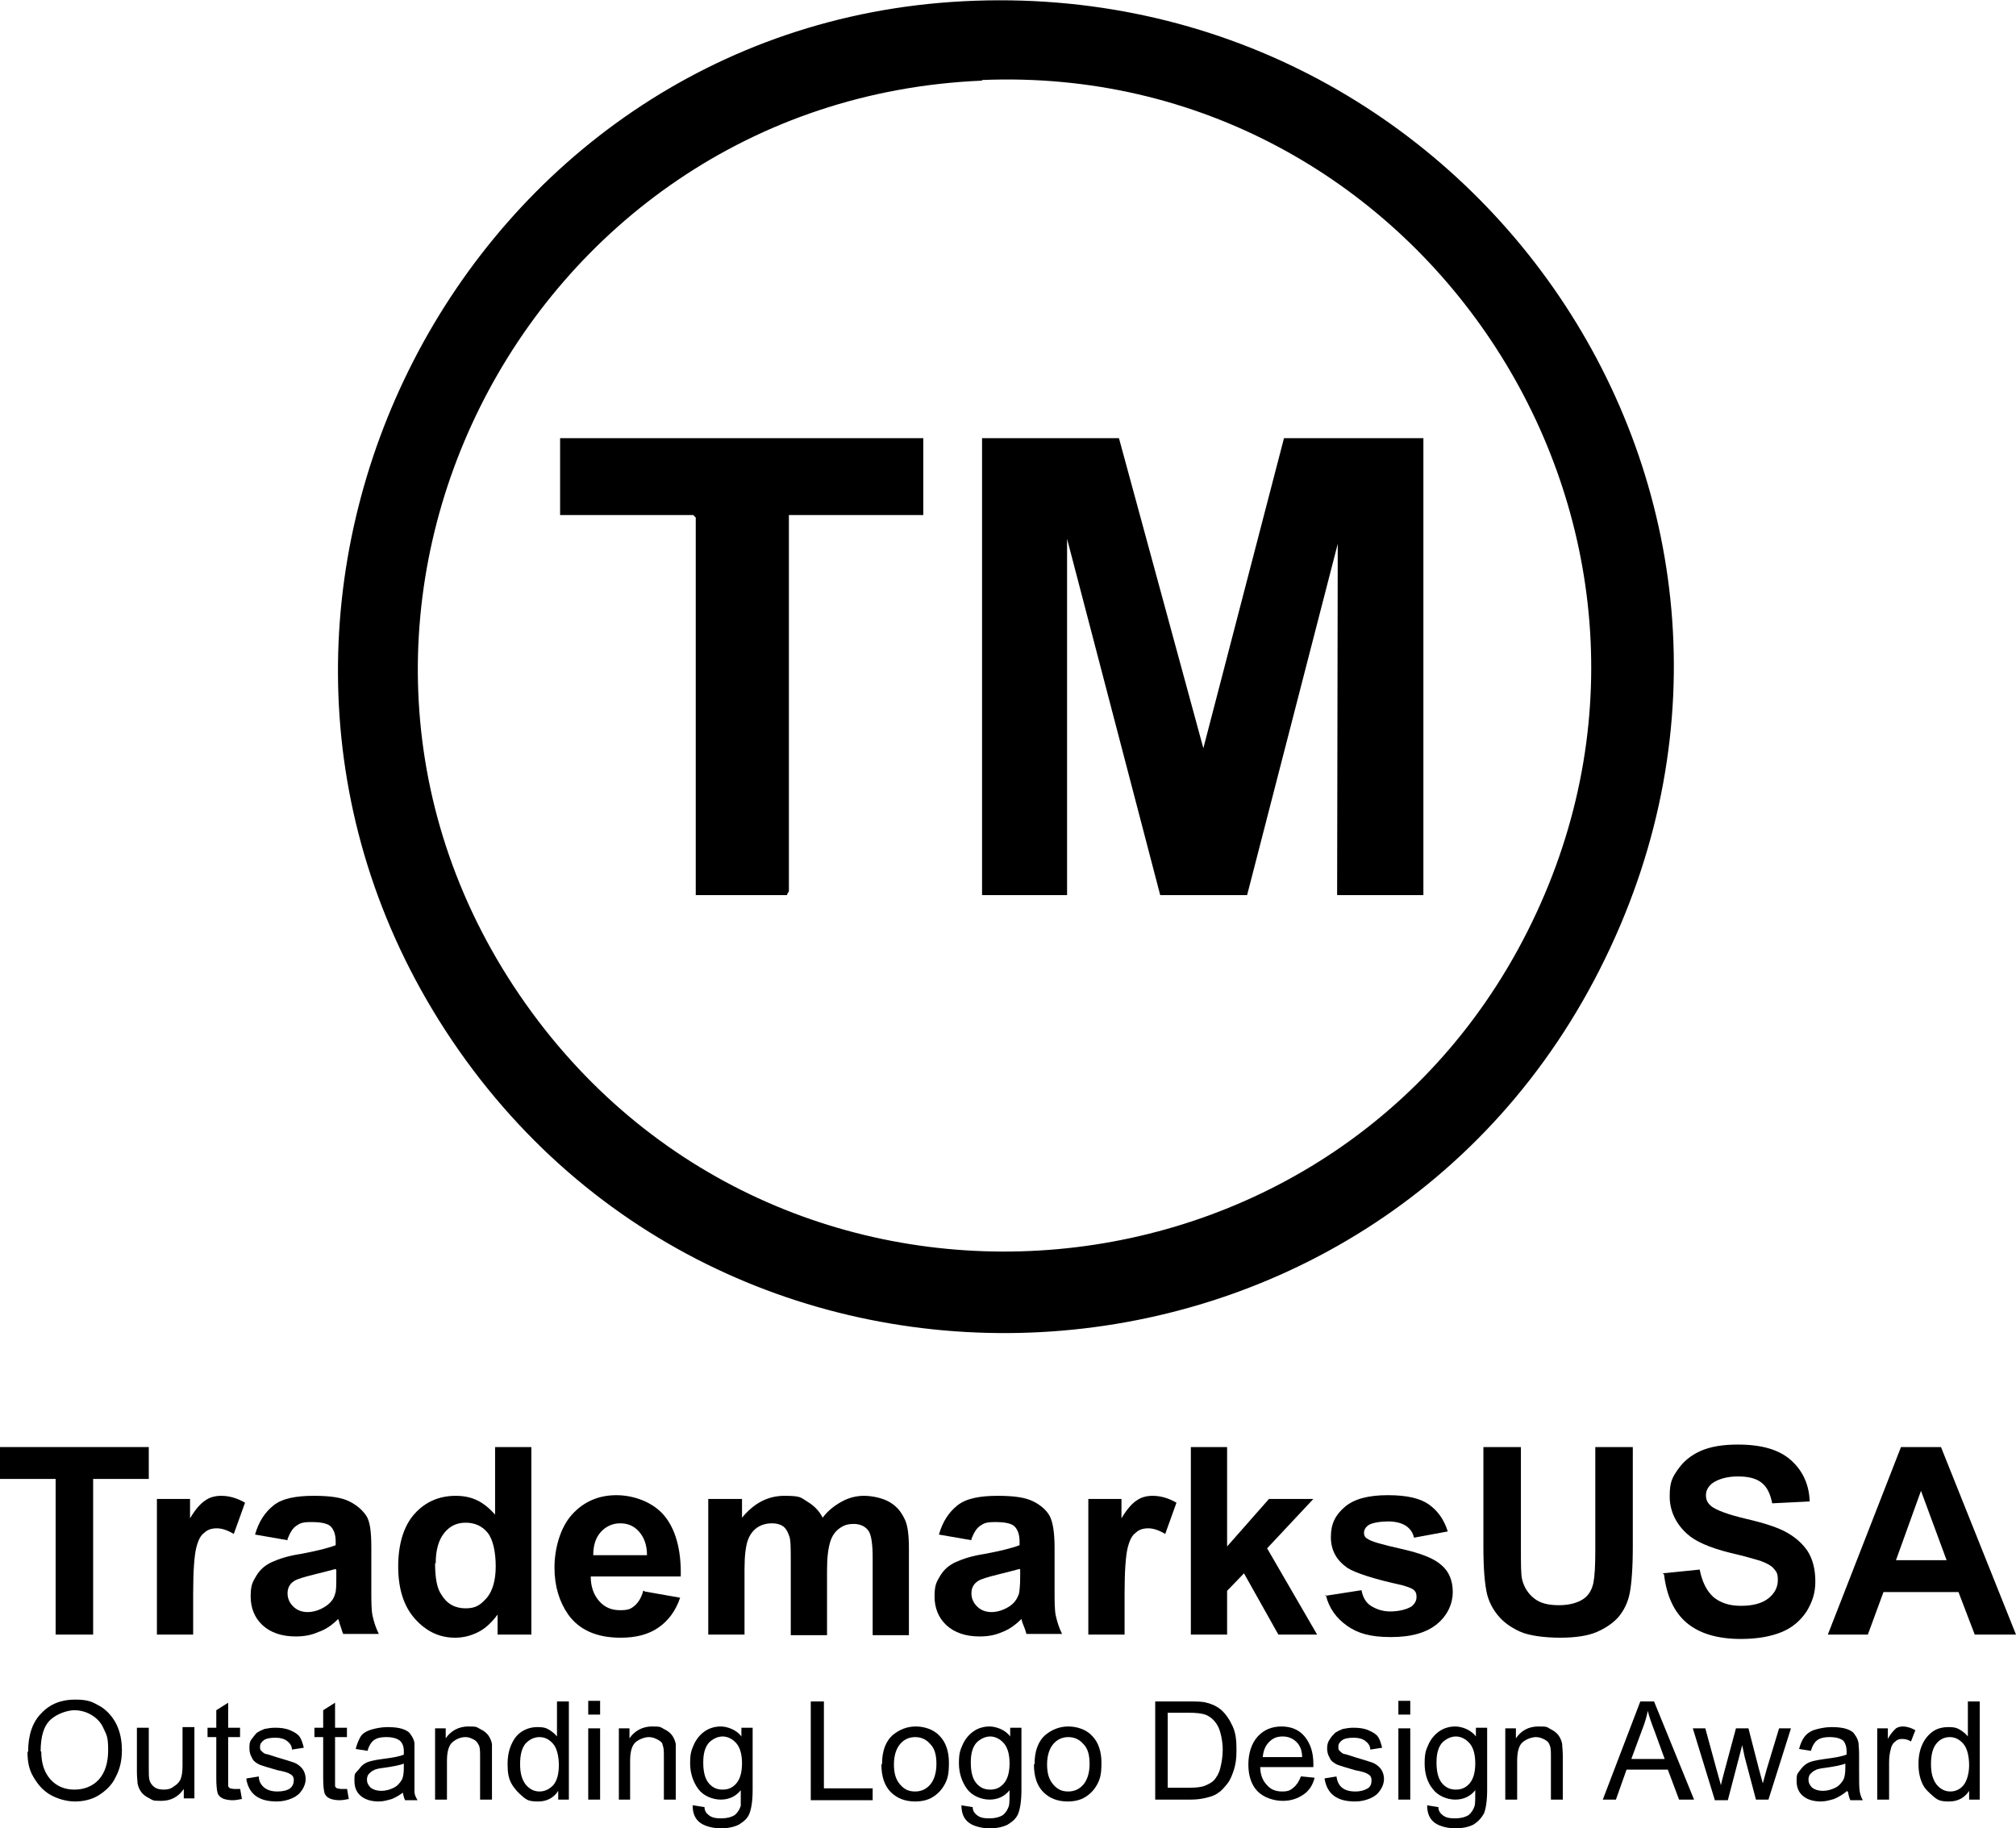 <svg xmlns="http://www.w3.org/2000/svg" id="a" viewBox="0 0 322.5 292.5"><path d="M154.1.2c81.3-4.2,138.7,79.1,102.7,153.1-36.5,75.3-142.2,80.9-186.6,9.9C27.6,95,74.1,4.3,154.1.2h0ZM157.1,12.9c-73.8,3.1-116,86.9-73,147.7,41.6,58.8,131.5,50.7,161.7-14.6,29.4-63.4-19.1-136.1-88.7-133.2h0Z"></path><polygon points="179 70.1 192.5 119.7 205.4 70.1 227.7 70.1 227.7 143.2 213.9 143.2 214 87 199.5 143.2 185.6 143.2 170.7 86.2 170.7 143.2 157.1 143.2 157.1 70.1 179 70.1"></polygon><path d="M147.7,70.1v12.3h-21.5v60.2s-.3.4-.3.6h-14.6v-60.4l-.4-.4h-21.3v-12.3h58.1Z"></path><path d="M8.9,261.5v-24.9H0v-5.1h23.8v5.1h-8.9v24.9h-6Z"></path><path d="M30.9,261.5h-5.8v-21.7h5.3v3.1c.9-1.5,1.7-2.4,2.5-2.9.7-.5,1.6-.7,2.5-.7,1.3,0,2.6.4,3.8,1.1l-1.8,5c-1-.6-1.9-.9-2.7-.9s-1.5.2-2,.7c-.6.4-1,1.2-1.3,2.4s-.5,3.6-.5,7.3v6.7h0Z"></path><path d="M46,246.4l-5.2-.9c.6-2.1,1.6-3.6,3-4.7s3.6-1.5,6.4-1.5,4.5.3,5.7.9,2.1,1.4,2.7,2.3.8,2.6.8,5.1v6.7c0,1.9,0,3.3.2,4.2.2.9.5,1.9,1,2.9h-5.7c-.2-.4-.3-1-.6-1.7,0-.3-.2-.6-.2-.7-1,1-2,1.7-3.2,2.1-1.1.5-2.3.7-3.6.7-2.2,0-4-.6-5.3-1.8-1.3-1.2-1.9-2.8-1.9-4.6s.3-2.3.9-3.3,1.4-1.7,2.5-2.2,2.6-1,4.6-1.3c2.7-.5,4.6-1,5.6-1.4v-.6c0-1.1-.3-1.9-.8-2.4s-1.6-.7-3.1-.7-1.8.2-2.4.6-1,1.1-1.4,2.1h0v.2ZM53.7,251c-.7.2-1.9.5-3.5.9s-2.6.7-3.1,1c-.8.5-1.1,1.2-1.1,2s.3,1.5.9,2.1,1.4.9,2.3.9,2-.3,3-1c.7-.5,1.2-1.1,1.4-1.9.2-.5.2-1.4.2-2.8v-1.1h-.1Z"></path><path d="M84.9,261.5h-5.3v-3.2c-.9,1.2-1.9,2.2-3.1,2.8-1.2.6-2.4.9-3.7.9-2.5,0-4.6-1-6.4-3s-2.7-4.8-2.7-8.4.9-6.5,2.6-8.4c1.7-1.9,3.9-2.9,6.6-2.9s4.5,1,6.3,3v-10.8h5.8v30h-.1ZM69.6,250.1c0,2.3.3,4,1,5,.9,1.5,2.2,2.2,3.9,2.2s2.4-.6,3.4-1.7c.9-1.1,1.4-2.8,1.4-5s-.4-4.3-1.3-5.4-2.1-1.6-3.5-1.6-2.5.5-3.4,1.6-1.4,2.7-1.4,4.9h0Z"></path><path d="M103.1,254.6l5.7,1c-.7,2.1-1.9,3.7-3.5,4.8s-3.6,1.6-6,1.6c-3.8,0-6.6-1.2-8.4-3.7-1.4-2-2.2-4.5-2.2-7.5s.9-6.4,2.8-8.5,4.3-3.1,7.1-3.1,5.8,1.1,7.6,3.2,2.8,5.4,2.7,9.8h-14.4c0,1.7.5,3,1.4,4s2,1.4,3.3,1.4,1.7-.2,2.3-.7,1.1-1.3,1.4-2.4h.2ZM103.5,248.8c0-1.7-.5-2.9-1.3-3.8s-1.8-1.3-3-1.3-2.3.5-3.1,1.4-1.2,2.1-1.2,3.7h8.6Z"></path><path d="M113.4,239.8h5.3v3c1.9-2.3,4.1-3.5,6.8-3.5s2.6.3,3.6.9,1.9,1.4,2.5,2.6c.9-1.2,2-2,3.1-2.6s2.3-.9,3.5-.9,2.9.3,4.1,1,1.9,1.6,2.5,2.9c.4.9.6,2.4.6,4.5v13.9h-5.8v-12.4c0-2.1-.2-3.5-.6-4.2-.5-.8-1.4-1.2-2.4-1.2s-1.6.2-2.3.7-1.2,1.2-1.5,2.2-.5,2.4-.5,4.5v10.4h-5.8v-11.9c0-2.1,0-3.5-.3-4.1-.2-.6-.5-1.1-.9-1.4s-1-.5-1.8-.5-1.7.2-2.4.7-1.2,1.2-1.5,2.1-.5,2.4-.5,4.5v10.5h-5.8v-21.7h0Z"></path><path d="M155.4,246.4l-5.2-.9c.6-2.1,1.6-3.6,3-4.7s3.6-1.5,6.4-1.5,4.5.3,5.7.9,2.1,1.4,2.6,2.3.8,2.6.8,5.1v6.7c0,1.9,0,3.3.2,4.2.2.9.5,1.9,1,2.9h-5.7c-.1-.4-.3-1-.6-1.7-.1-.3-.2-.6-.2-.7-1,1-2,1.7-3.1,2.1-1.1.5-2.3.7-3.6.7-2.2,0-4-.6-5.3-1.8-1.3-1.2-1.9-2.8-1.9-4.6s.3-2.3.9-3.3,1.4-1.7,2.5-2.2,2.6-1,4.6-1.3c2.7-.5,4.6-1,5.6-1.4v-.6c0-1.1-.3-1.9-.8-2.4s-1.6-.7-3.1-.7-1.8.2-2.4.6-1,1.1-1.4,2.1h0v.2ZM163.1,251c-.7.2-1.9.5-3.5.9s-2.6.7-3.1,1c-.8.5-1.1,1.2-1.1,2s.3,1.5.9,2.1c.6.6,1.4.9,2.3.9s2-.3,3-1c.7-.5,1.1-1.1,1.4-1.9.1-.5.2-1.4.2-2.8v-1.1h0Z"></path><path d="M179.9,261.5h-5.8v-21.7h5.3v3.1c.9-1.5,1.7-2.4,2.5-2.9.7-.5,1.6-.7,2.5-.7,1.3,0,2.6.4,3.8,1.1l-1.8,5c-1-.6-1.9-.9-2.7-.9s-1.5.2-2,.7c-.6.4-1,1.2-1.3,2.4s-.5,3.6-.5,7.3v6.7h0Z"></path><path d="M190.5,261.5v-30h5.8v15.9l6.7-7.6h7.1l-7.4,7.9,8,13.8h-6.2l-5.5-9.8-2.7,2.8v7h-5.8Z"></path><path d="M212,255.3l5.8-.9c.2,1.1.7,2,1.5,2.5s1.8.9,3.1.9,2.6-.3,3.4-.8c.5-.4.8-.9.8-1.5s-.1-.8-.4-1.1c-.3-.3-.9-.5-1.9-.8-4.6-1-7.6-2-8.8-2.8-1.7-1.2-2.6-2.8-2.6-4.9s.7-3.5,2.2-4.8,3.8-1.9,6.9-1.9,5.2.5,6.6,1.5,2.4,2.4,3,4.3l-5.4,1c-.2-.9-.7-1.5-1.3-1.9s-1.6-.7-2.8-.7-2.6.2-3.2.6c-.4.3-.7.7-.7,1.2s.2.8.6,1c.5.4,2.3.9,5.4,1.6s5.2,1.5,6.4,2.6c1.2,1,1.8,2.5,1.8,4.3s-.8,3.7-2.5,5.1-4.1,2.1-7.4,2.1-5.3-.6-7-1.8c-1.7-1.2-2.9-2.8-3.4-4.9h-.1Z"></path><path d="M237.3,231.5h6v16.2c0,2.6,0,4.2.2,5,.3,1.2.9,2.2,1.9,3s2.3,1.1,4,1.1,3-.4,3.9-1,1.4-1.6,1.6-2.6c.2-1,.3-2.7.3-5.1v-16.6h6v15.8c0,3.6-.2,6.1-.5,7.6s-.9,2.7-1.8,3.8c-.9,1-2.1,1.8-3.5,2.4s-3.4.9-5.8.9-5-.3-6.5-1-2.6-1.5-3.5-2.6-1.4-2.2-1.7-3.3c-.4-1.7-.6-4.2-.6-7.6v-16h0Z"></path><path d="M266,251.7l5.9-.6c.4,2,1.1,3.4,2.2,4.4,1.1.9,2.5,1.4,4.4,1.4s3.4-.4,4.4-1.2c1-.8,1.5-1.8,1.5-2.9s-.2-1.3-.6-1.8-1.1-.9-2.2-1.3c-.7-.2-2.3-.7-4.9-1.3-3.2-.8-5.5-1.8-6.8-3-1.8-1.6-2.8-3.7-2.8-6s.4-3,1.3-4.3,2.1-2.3,3.7-3,3.6-1,5.9-1c3.8,0,6.6.8,8.5,2.5,1.9,1.7,2.9,3.9,3,6.6l-6,.3c-.3-1.5-.8-2.6-1.7-3.3-.9-.7-2.1-1-3.8-1s-3.1.4-4.1,1.1c-.6.5-1,1.1-1,1.9s.3,1.3.9,1.8c.8.6,2.6,1.3,5.6,2s5.1,1.4,6.5,2.2,2.5,1.8,3.3,3c.8,1.3,1.2,2.9,1.2,4.8s-.5,3.3-1.4,4.8c-1,1.5-2.3,2.6-4,3.3s-3.9,1.1-6.5,1.1c-3.8,0-6.7-.9-8.7-2.6s-3.2-4.3-3.6-7.7h0l-.2-.2Z"></path><path d="M322.5,261.5h-6.6l-2.6-6.8h-12l-2.5,6.8h-6.4l11.7-30h6.4l12,30h0ZM311.4,249.6l-4.1-11.1-4,11.1h8.2-.1Z"></path><path d="M4.5,280.2c0-2.6.7-4.7,2.1-6.1,1.4-1.5,3.2-2.2,5.4-2.2s2.8.4,3.9,1c1.1.6,2.1,1.7,2.7,2.9.6,1.2.9,2.6.9,4.2s-.3,3-1,4.3c-.6,1.3-1.6,2.2-2.7,2.9s-2.5,1-3.8,1-2.8-.4-4-1.1-2-1.7-2.7-2.9-.9-2.5-.9-3.9h0ZM6.6,280.2c0,1.9.5,3.4,1.5,4.5,1,1.1,2.3,1.6,3.8,1.6s2.9-.5,3.9-1.6,1.5-2.7,1.5-4.7-.2-2.4-.7-3.4c-.4-1-1.1-1.7-1.9-2.2s-1.8-.8-2.8-.8-2.7.5-3.8,1.5c-1.1,1-1.6,2.7-1.6,5.1h0Z"></path><path d="M29.4,287.9v-1.7c-.9,1.3-2.1,1.9-3.6,1.9s-1.3-.1-1.9-.4-1-.6-1.3-1-.5-.9-.6-1.4c0-.4-.1-1-.1-1.8v-7.1h1.9v6.3c0,1,0,1.7.1,2,.1.5.4.9.8,1.2.4.3.9.4,1.5.4s1.1-.1,1.6-.5c.5-.3.9-.7,1.1-1.2s.3-1.2.3-2.2v-6.1h1.9v11.4h-1.7v.2Z"></path><path d="M38.4,286.1l.3,1.7c-.5.1-1,.2-1.5.2s-1.2-.1-1.6-.3c-.4-.2-.7-.5-.8-.9s-.2-1.1-.2-2.3v-6.6h-1.4v-1.5h1.4v-2.8l1.9-1.2v4h1.9v1.5h-1.9v7.8c0,.2.2.3.3.4.2,0,.4.1.7.1h.9Z"></path><path d="M39.5,284.5l1.9-.3c0,.8.4,1.4.9,1.8s1.2.6,2.1.6,1.6-.2,2-.5.6-.8.6-1.3-.2-.8-.6-1c-.3-.2-.9-.4-2-.6-1.4-.4-2.4-.7-2.9-.9-.6-.3-1-.6-1.2-1.1-.3-.5-.4-1-.4-1.5s0-1,.3-1.4.6-.8.9-1.1c.3-.2.7-.4,1.2-.6.5-.1,1.1-.2,1.7-.2.9,0,1.7.1,2.4.4s1.2.6,1.5,1,.5,1,.7,1.8l-1.9.3c0-.6-.3-1-.8-1.4-.4-.3-1-.5-1.8-.5s-1.5.1-1.9.4-.6.6-.6,1,0,.5.2.7.4.4.7.5c.2,0,.8.2,1.7.5,1.4.4,2.3.7,2.9.9.5.2,1,.6,1.3,1s.5,1,.5,1.6-.2,1.2-.6,1.8c-.4.6-.9,1-1.6,1.3s-1.5.5-2.4.5c-1.5,0-2.6-.3-3.4-.9-.8-.6-1.3-1.5-1.5-2.7h0Z"></path><path d="M55.5,286.1l.3,1.7c-.5.1-1,.2-1.5.2s-1.2-.1-1.6-.3c-.4-.2-.7-.5-.8-.9s-.2-1.1-.2-2.3v-6.6h-1.4v-1.5h1.4v-2.8l1.9-1.2v4h1.9v1.5h-1.9v7.8c0,.2.2.3.3.4.2,0,.4.1.7.1h.9Z"></path><path d="M64.8,286.5c-.7.6-1.4,1-2.1,1.3-.7.2-1.4.4-2.1.4-1.2,0-2.2-.3-2.9-.9s-1-1.4-1-2.4,0-1.1.4-1.5.6-.8,1-1.1.9-.5,1.4-.6c.4-.1.9-.2,1.7-.3,1.6-.2,2.7-.4,3.4-.7v-.5c0-.8-.2-1.3-.6-1.7-.5-.4-1.2-.6-2.2-.6s-1.6.2-2,.5-.8.9-1,1.7l-1.9-.3c.2-.8.5-1.5.8-2s1-.9,1.7-1.1,1.6-.4,2.6-.4,1.8.1,2.4.3c.6.2,1.1.5,1.3.9.3.4.5.8.6,1.3v4.4c0,1.8,0,2.9,0,3.4s.2.9.5,1.4h-2c-.2-.4-.3-.9-.4-1.4h.3ZM64.7,282.1c-.7.3-1.8.5-3.2.7-.8.1-1.4.2-1.7.4-.3.1-.6.4-.8.6s-.3.6-.3.9c0,.5.2.9.6,1.3.4.3,1,.5,1.7.5s1.4-.2,2-.5,1-.8,1.3-1.3c.2-.4.3-1.1.3-1.9v-.7h0Z"></path><path d="M69.6,287.9v-11.4h1.7v1.6c.8-1.2,2.1-1.9,3.6-1.9s1.3.1,1.9.4,1,.6,1.3,1,.5.9.6,1.4c0,.4,0,1,0,1.9v7h-1.9v-6.9c0-.8,0-1.4-.2-1.8s-.4-.7-.8-.9-.8-.4-1.3-.4c-.8,0-1.5.3-2.1.8s-.9,1.5-.9,3v6.2h-2Z"></path><path d="M89.3,287.9v-1.4c-.7,1.1-1.8,1.7-3.2,1.7s-1.8-.2-2.5-.8-1.3-1.2-1.8-2.1-.6-1.9-.6-3.1.2-2.2.6-3.1.9-1.6,1.7-2.1,1.6-.7,2.5-.7,1.3.1,1.8.4,1,.7,1.3,1.1v-5.6h1.9v15.7h-1.8,0ZM83.2,282.2c0,1.5.3,2.5.9,3.3.6.7,1.3,1.1,2.2,1.1s1.6-.4,2.2-1c.6-.7.9-1.8.9-3.2s-.3-2.7-.9-3.4-1.3-1.1-2.2-1.1-1.6.4-2.2,1c-.6.7-.9,1.8-.9,3.3h0Z"></path><path d="M94.1,274.3v-2.2h1.9v2.2h-1.9ZM94.1,287.9v-11.4h1.9v11.4h-1.9Z"></path><path d="M99,287.9v-11.4h1.7v1.6c.8-1.2,2.1-1.9,3.6-1.9s1.3.1,1.9.4,1,.6,1.3,1,.5.9.6,1.4c0,.4,0,1,0,1.9v7h-1.9v-6.9c0-.8,0-1.4-.2-1.8,0-.4-.4-.7-.8-.9s-.8-.4-1.4-.4-1.5.3-2.1.8-.9,1.5-.9,3v6.2h-1.9,0Z"></path><path d="M110.8,288.8l1.9.3c0,.6.3,1,.7,1.3.5.4,1.1.5,2,.5s1.6-.2,2.1-.5c.5-.4.8-.9,1-1.5,0-.4,0-1.2,0-2.5-.8,1-1.9,1.5-3.2,1.5s-2.8-.6-3.6-1.7-1.3-2.5-1.3-4.1.2-2.1.6-3,1-1.6,1.7-2.1,1.6-.8,2.6-.8,2.5.5,3.3,1.6v-1.4h1.8v9.9c0,1.8-.2,3-.5,3.8s-.9,1.3-1.7,1.8c-.8.4-1.8.6-2.9.6s-2.5-.3-3.3-.9-1.2-1.5-1.2-2.8h0ZM112.5,282c0,1.5.3,2.6.9,3.3.6.7,1.3,1,2.2,1s1.6-.3,2.2-1,.9-1.8.9-3.2-.3-2.5-.9-3.2-1.4-1.1-2.2-1.1-1.6.4-2.2,1c-.6.7-.9,1.7-.9,3.1h0Z"></path><path d="M129.7,287.9v-15.7h2.1v13.9h7.8v1.9h-9.9Z"></path><path d="M141.1,282.2c0-2.1.6-3.7,1.8-4.7,1-.8,2.2-1.3,3.6-1.3s2.9.5,3.8,1.5c1,1,1.5,2.5,1.5,4.3s-.2,2.6-.7,3.5-1.1,1.5-1.9,2-1.8.7-2.8.7c-1.6,0-2.9-.5-3.9-1.5s-1.5-2.5-1.5-4.4h0ZM143,282.2c0,1.5.3,2.5,1,3.3s1.4,1.1,2.4,1.1,1.8-.4,2.4-1.1c.6-.7,1-1.8,1-3.3s-.3-2.5-1-3.2c-.6-.7-1.4-1.1-2.4-1.1s-1.8.4-2.4,1.1-1,1.8-1,3.3h0Z"></path><path d="M153.7,288.8l1.9.3c0,.6.3,1,.7,1.3.5.4,1.1.5,2,.5s1.6-.2,2.1-.5c.5-.4.8-.9,1-1.5.1-.4.1-1.2.1-2.5-.8,1-1.9,1.5-3.2,1.5s-2.8-.6-3.6-1.7-1.3-2.5-1.3-4.1.2-2.1.6-3,1-1.6,1.7-2.1,1.6-.8,2.6-.8,2.5.5,3.3,1.6v-1.4h1.8v9.9c0,1.8-.2,3-.5,3.8s-.9,1.3-1.7,1.8c-.8.4-1.8.6-2.9.6s-2.5-.3-3.3-.9-1.2-1.5-1.2-2.8h-.1ZM155.3,282c0,1.5.3,2.6.9,3.3.6.7,1.3,1,2.2,1s1.6-.3,2.2-1c.6-.7.9-1.8.9-3.2s-.3-2.5-.9-3.2-1.4-1.1-2.2-1.1-1.6.4-2.2,1c-.6.7-.9,1.7-.9,3.1h0Z"></path><path d="M165.5,282.2c0-2.1.6-3.7,1.8-4.7,1-.8,2.2-1.3,3.6-1.3s2.9.5,3.8,1.5c1,1,1.5,2.5,1.5,4.3s-.2,2.6-.7,3.5-1.1,1.5-1.9,2-1.8.7-2.8.7c-1.6,0-2.9-.5-3.9-1.5s-1.5-2.5-1.5-4.4h0ZM167.5,282.2c0,1.5.3,2.5,1,3.3s1.4,1.1,2.4,1.1,1.8-.4,2.4-1.1c.6-.7,1-1.8,1-3.3s-.3-2.5-1-3.2c-.6-.7-1.4-1.1-2.4-1.1s-1.8.4-2.4,1.1-1,1.8-1,3.3h0Z"></path><path d="M184.8,287.9v-15.7h5.4c1.2,0,2.2,0,2.8.2.9.2,1.7.6,2.3,1.1.8.7,1.4,1.6,1.9,2.7s.6,2.3.6,3.7-.1,2.2-.4,3.2c-.3.9-.6,1.7-1.1,2.3s-.9,1.1-1.4,1.4c-.5.4-1.1.6-1.9.8s-1.6.3-2.5.3h-5.7ZM186.9,286h3.4c1,0,1.9-.1,2.4-.3s1.1-.5,1.4-.8c.5-.5.9-1.2,1.1-2s.4-1.8.4-3-.3-2.9-.8-3.8-1.2-1.5-2-1.8c-.6-.2-1.5-.3-2.7-.3h-3.3v12h.1Z"></path><path d="M208.3,284.2l2,.2c-.3,1.2-.9,2.1-1.8,2.7-.9.6-1.9,1-3.3,1s-3-.5-4-1.5-1.5-2.5-1.5-4.3.5-3.4,1.5-4.5,2.3-1.6,3.8-1.6,2.8.5,3.7,1.6,1.4,2.5,1.4,4.4,0,.3,0,.5h-8.5c0,1.2.4,2.2,1.1,2.9.6.7,1.4,1,2.4,1s1.3-.2,1.8-.6.9-1,1.2-1.8h.2ZM201.9,281.1h6.4c0-1-.3-1.7-.7-2.2-.6-.7-1.4-1.1-2.4-1.1s-1.6.3-2.2.9c-.6.6-.9,1.4-1,2.4h-.1Z"></path><path d="M211.9,284.5l1.9-.3c.1.8.4,1.4.9,1.8s1.2.6,2.1.6,1.5-.2,2-.5.6-.8.6-1.3-.2-.8-.6-1c-.3-.2-.9-.4-2-.6-1.4-.4-2.4-.7-2.9-.9-.6-.3-1-.6-1.2-1.1-.3-.5-.4-1-.4-1.5s.1-1,.4-1.4c.2-.4.6-.8.9-1.1.3-.2.7-.4,1.2-.6.5-.1,1.1-.2,1.7-.2.9,0,1.7.1,2.4.4s1.2.6,1.5,1,.5,1,.7,1.8l-1.9.3c0-.6-.3-1-.8-1.4-.4-.3-1-.5-1.8-.5s-1.5.1-1.9.4-.6.6-.6,1,0,.5.2.7.4.4.7.5c.2,0,.8.2,1.7.5,1.4.4,2.3.7,2.9.9.5.2,1,.6,1.3,1s.5,1,.5,1.6-.2,1.2-.6,1.8c-.4.6-.9,1-1.6,1.3s-1.5.5-2.4.5c-1.5,0-2.6-.3-3.4-.9-.8-.6-1.3-1.5-1.5-2.7h0Z"></path><path d="M223.7,274.3v-2.2h1.9v2.2h-1.9ZM223.7,287.9v-11.4h1.9v11.4h-1.9Z"></path><path d="M228.2,288.8l1.9.3c0,.6.3,1,.7,1.3.5.4,1.1.5,2,.5s1.6-.2,2.1-.5c.5-.4.8-.9,1-1.5.1-.4.1-1.2.1-2.5-.8,1-1.9,1.5-3.2,1.5s-2.8-.6-3.6-1.7c-.9-1.1-1.3-2.5-1.3-4.1s.2-2.1.6-3c.4-.9,1-1.6,1.7-2.1s1.6-.8,2.6-.8,2.5.5,3.3,1.6v-1.4h1.8v9.9c0,1.8-.2,3-.5,3.8-.4.7-.9,1.3-1.7,1.8-.8.4-1.8.6-2.9.6s-2.5-.3-3.3-.9-1.2-1.5-1.2-2.8h-.1ZM229.8,282c0,1.5.3,2.6.9,3.3.6.7,1.3,1,2.2,1s1.6-.3,2.2-1c.6-.7.9-1.8.9-3.2s-.3-2.5-.9-3.2-1.4-1.1-2.2-1.1-1.6.4-2.2,1c-.6.7-.9,1.7-.9,3.1h0Z"></path><path d="M240.8,287.9v-11.4h1.7v1.6c.8-1.2,2-1.9,3.6-1.9s1.3.1,1.9.4,1,.6,1.3,1,.5.9.6,1.4c0,.4.1,1,.1,1.9v7h-1.9v-6.9c0-.8,0-1.4-.2-1.8-.1-.4-.4-.7-.8-.9s-.8-.4-1.4-.4-1.5.3-2.1.8-.9,1.5-.9,3v6.2h-1.9Z"></path><path d="M256.4,287.9l6-15.7h2.2l6.4,15.7h-2.4l-1.8-4.8h-6.6l-1.7,4.8h-2.2.1ZM261,281.4h5.3l-1.6-4.4c-.5-1.3-.9-2.4-1.1-3.3-.2,1-.5,2-.9,3l-1.7,4.6h0Z"></path><path d="M274.3,287.9l-3.5-11.4h2l1.8,6.6.7,2.5c0-.1.2-.9.6-2.4l1.8-6.7h2l1.7,6.6.6,2.2.6-2.2,2-6.6h1.9l-3.6,11.4h-2l-1.8-6.8-.4-1.9-2.3,8.8h-2.1Z"></path><path d="M295.5,286.5c-.7.6-1.4,1-2.1,1.3-.7.2-1.4.4-2.1.4-1.2,0-2.2-.3-2.9-.9s-1-1.4-1-2.4.1-1.1.4-1.5.6-.8,1-1.1.9-.5,1.4-.6c.4-.1,1-.2,1.7-.3,1.6-.2,2.7-.4,3.5-.7v-.5c0-.8-.2-1.3-.5-1.7-.5-.4-1.2-.6-2.2-.6s-1.6.2-2,.5-.8.9-1,1.7l-1.9-.3c.2-.8.5-1.5.9-2s1-.9,1.7-1.1,1.6-.4,2.6-.4,1.8.1,2.4.3c.6.2,1.1.5,1.3.9.3.4.5.8.6,1.3,0,.3.1.9.1,1.8v2.6c0,1.8,0,2.9.1,3.4s.2.9.5,1.4h-2c-.2-.4-.3-.9-.4-1.4h-.1ZM295.3,282.1c-.7.3-1.8.5-3.2.7-.8.1-1.4.2-1.7.4-.3.1-.6.4-.8.6s-.3.6-.3.9c0,.5.2.9.6,1.3.4.3,1,.5,1.7.5s1.4-.2,2-.5,1-.8,1.3-1.3c.2-.4.3-1.1.3-1.9v-.7h.1Z"></path><path d="M300.3,287.9v-11.4h1.7v1.7c.4-.8.9-1.3,1.2-1.6s.8-.4,1.2-.4c.6,0,1.3.2,2,.6l-.7,1.8c-.5-.3-.9-.4-1.4-.4s-.8.1-1.1.4c-.3.2-.6.6-.7,1.1-.2.7-.3,1.4-.3,2.2v6h-1.9Z"></path><path d="M315,287.9v-1.4c-.7,1.1-1.8,1.7-3.2,1.7s-1.8-.2-2.5-.8-1.4-1.2-1.8-2.1-.6-1.9-.6-3.1.2-2.2.6-3.1,1-1.6,1.7-2.1,1.6-.7,2.5-.7,1.3.1,1.8.4,1,.7,1.3,1.1v-5.6h1.9v15.7h-1.8.1ZM308.9,282.2c0,1.5.3,2.5.9,3.3.6.7,1.3,1.1,2.2,1.1s1.6-.4,2.1-1,.9-1.8.9-3.2-.3-2.7-.9-3.4-1.3-1.1-2.2-1.1-1.6.4-2.1,1c-.6.7-.9,1.8-.9,3.3h0Z"></path></svg>